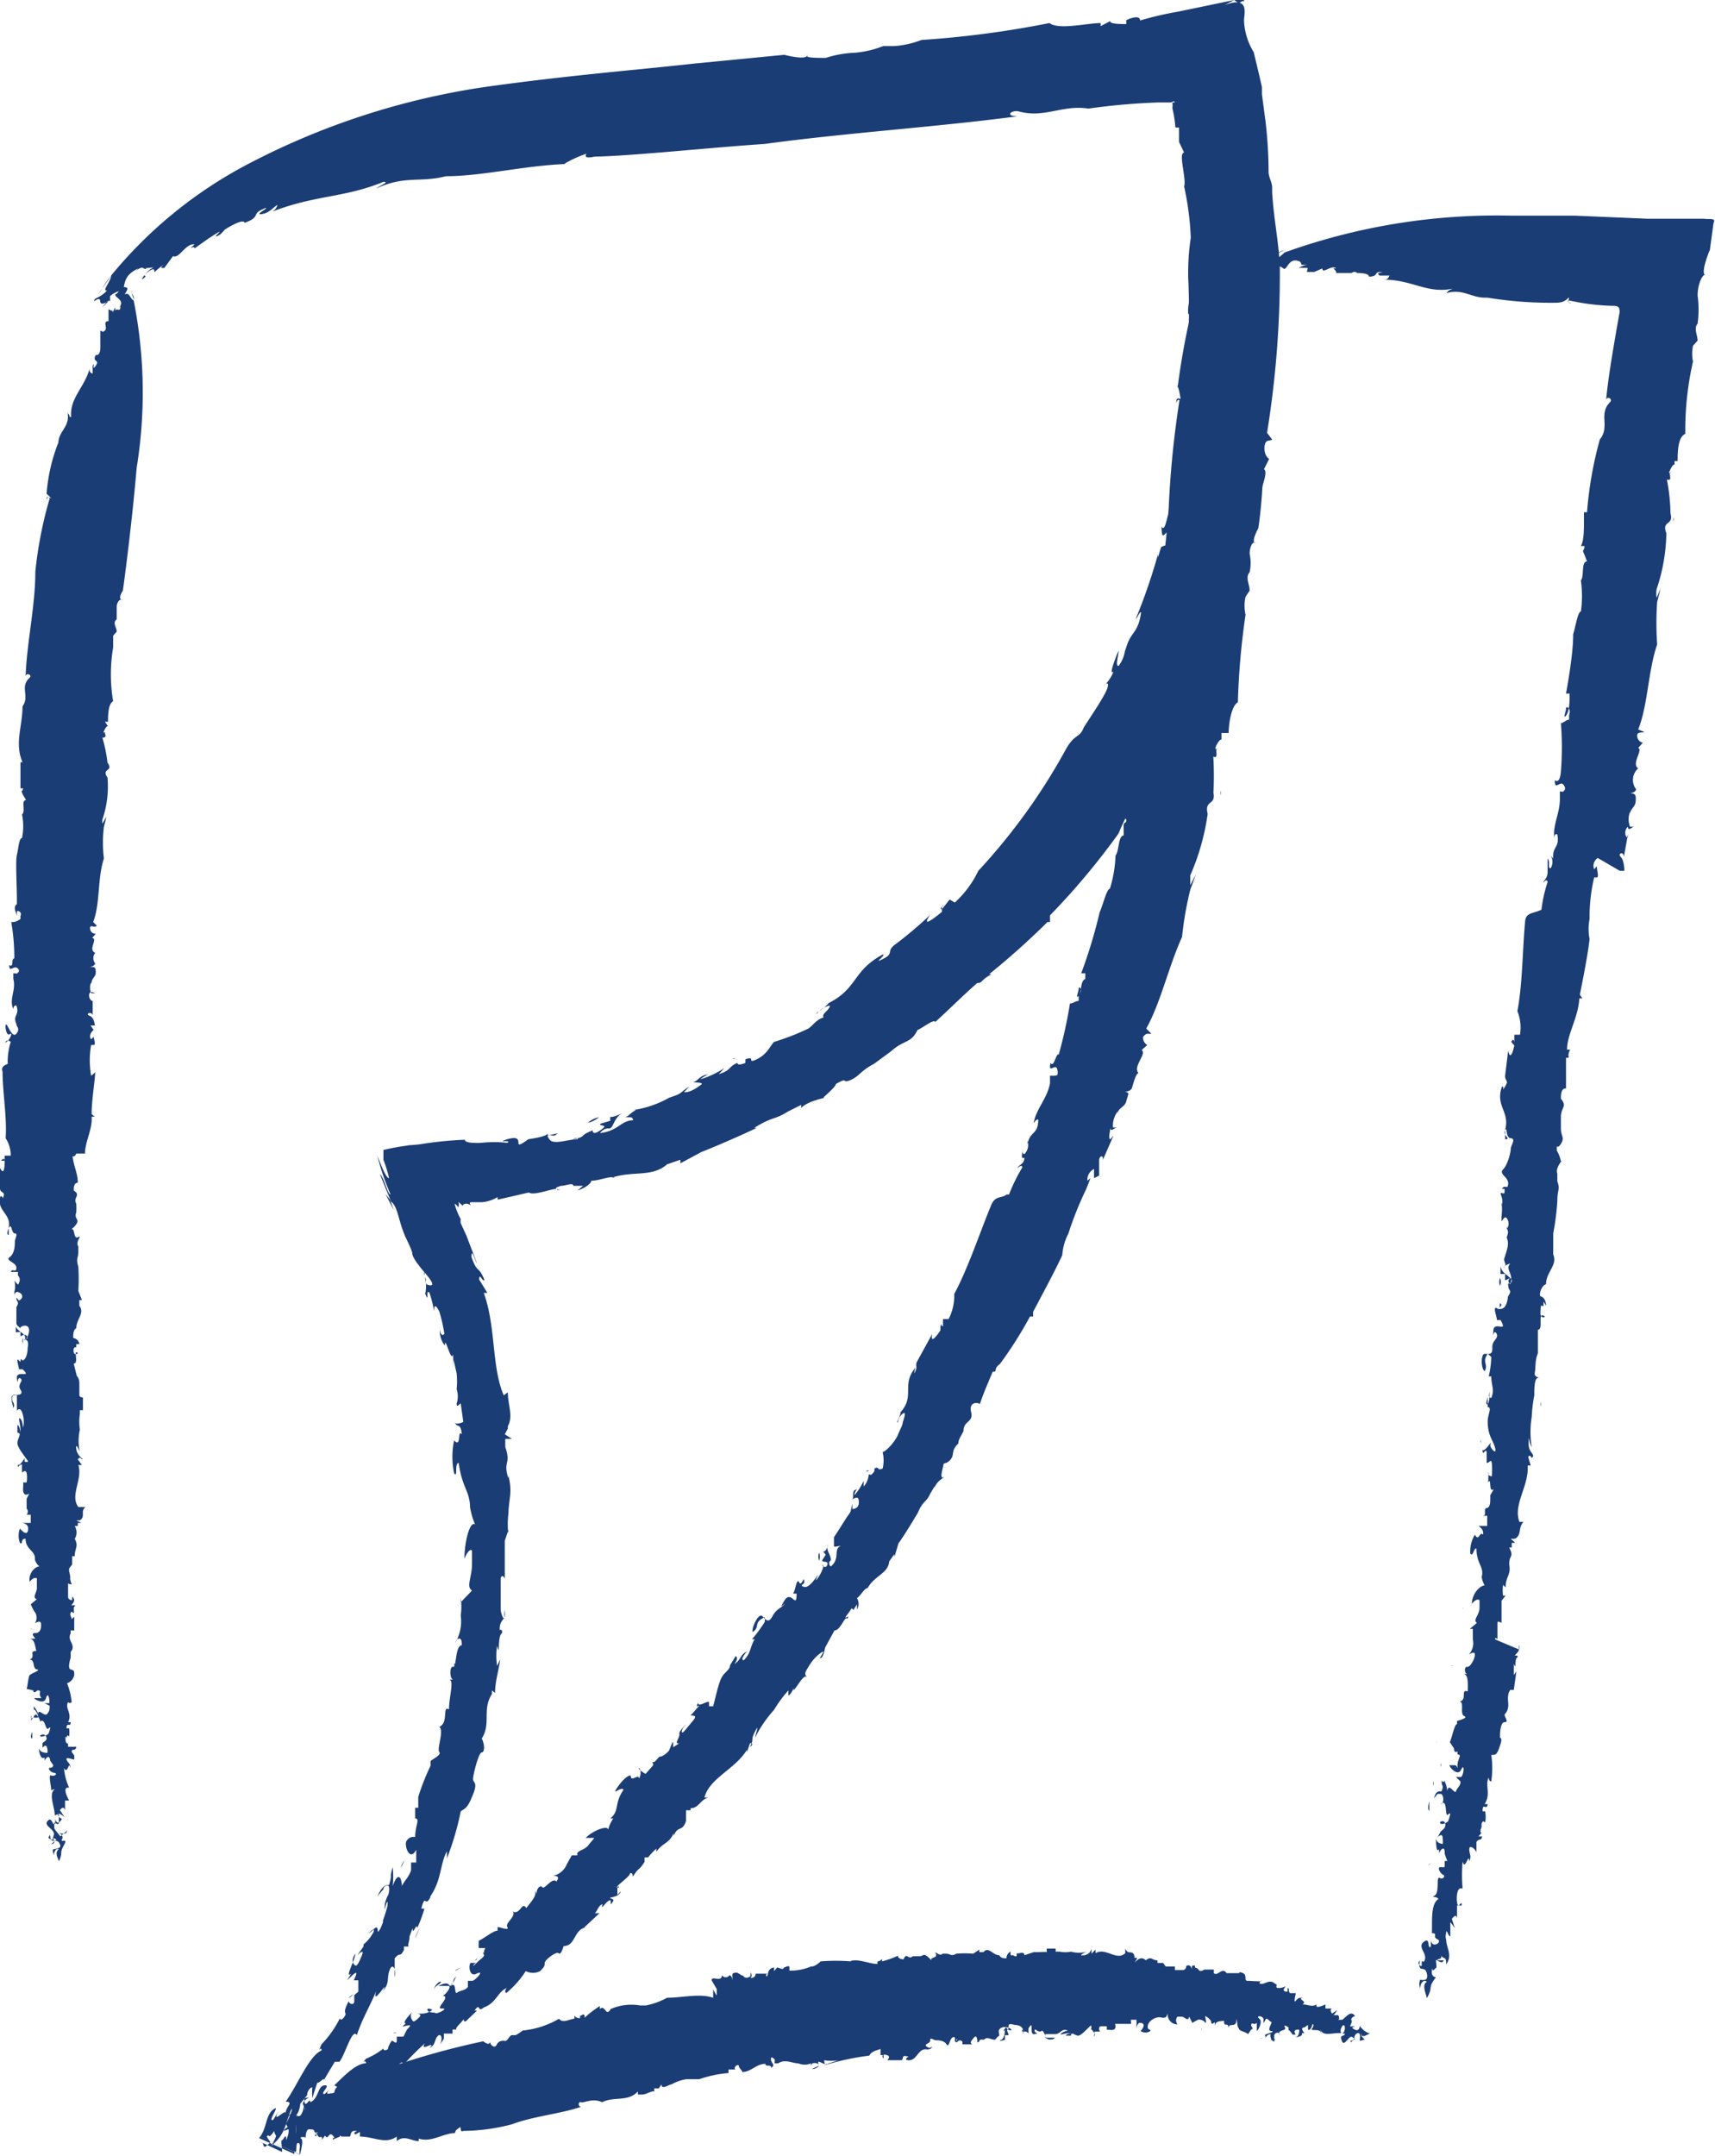 <svg xmlns="http://www.w3.org/2000/svg" viewBox="0 0 33.5 42.09"><defs><style>.cls-1{fill:#1b3d75;}</style></defs><title>Element 16</title><g id="Ebene_2" data-name="Ebene 2"><g id="Layer_1" data-name="Layer 1"><path class="cls-1" d="M9.38,34.21l0,0Z"/><path class="cls-1" d="M10,28.22l0,.07C10,28.24,10,28.22,10,28.22Z"/><path class="cls-1" d="M8.21,37.61h0l-.1.23C8.13,37.75,8.18,37.68,8.21,37.61Z"/><path class="cls-1" d="M15.21,21.84l-.07,0Z"/><path class="cls-1" d="M9,23.61l0-.05Z"/><path class="cls-1" d="M6.81,39l.09-.07S6.85,39,6.81,39Z"/><path class="cls-1" d="M5.53,41.81h0S5.53,41.82,5.53,41.81Z"/><path class="cls-1" d="M6,41l0-.09S6,41,6,41Z"/><path class="cls-1" d="M6,40.9l0,0S6.05,40.9,6,40.9Z"/><path class="cls-1" d="M2.17,5.38A1.44,1.44,0,0,0,2,5.63Z"/><path class="cls-1" d="M23.38,13.46v0S23.39,13.46,23.38,13.46Z"/><path class="cls-1" d="M2.33,5.75l-.06,0Z"/><path class="cls-1" d="M7.52,37.28c0-.11.12-.28.08-.29S7.49,37.22,7.52,37.28Z"/><path class="cls-1" d="M22.69,10.66v0Z"/><path class="cls-1" d="M2.33,5.75l.07,0h0Z"/><path class="cls-1" d="M24.43,1h0V1Z"/><path class="cls-1" d="M24.11,0l.13,0h.06l0,.06c0-.09-.07,0-.11,0Z"/><path class="cls-1" d="M2,5.63l-.1.14A.94.94,0,0,0,2,5.63Z"/><path class="cls-1" d="M16.67,1h0Z"/><path class="cls-1" d="M9,23.77v0S9.05,23.8,9,23.77Z"/><polygon class="cls-1" points="11.7 21.81 11.7 21.8 11.7 21.8 11.7 21.81"/><path class="cls-1" d="M11.48,21.92a.51.51,0,0,0,.22-.11A.5.5,0,0,0,11.48,21.92Z"/><path class="cls-1" d="M12.21,21.68h0Z"/><polygon class="cls-1" points="7.62 23.42 7.63 23.42 7.62 23.42 7.62 23.42"/><path class="cls-1" d="M7.74,22.35h0Z"/><polygon class="cls-1" points="14.39 20.68 14.39 20.69 14.4 20.68 14.39 20.68"/><path class="cls-1" d="M20.83,14.61A11.8,11.8,0,0,1,19.11,17a2,2,0,0,1-.46.62l-.1-.06-.15.19c-.09,0,.12-.14,0-.06l0,.11s-.46.39-.23.06a7.8,7.8,0,0,1-.7.59c-.16.13,0,.16-.22.27s.05-.06,0-.09c-.6.32-.49.66-1.06.95l0,0c-.07.09-.25.19-.24.21s.06-.12.26-.16c0,.09-.18.17-.12.23-.15.05-.19.14-.3.22a4.81,4.81,0,0,1-.67.26c-.08.08-.13.24-.34.34s0-.08-.22,0v.07c-.17.07-.15,0-.16,0-.18.08-.11.14-.36.22l.11-.12a1.72,1.72,0,0,1-.47.22s.08-.07.16-.09c-.16,0-.21.12-.28.14s.2,0,.14.05-.23.17-.34.15l.11-.11c-.23.14-.1.12-.4.22,0,0,0,0,0,0a2,2,0,0,1-.7.24l.05,0c-.11.06-.15.13-.21.14.16,0,.13,0,.16.06-.24,0-.29.21-.65.25,0,0,.07-.1.17-.09s.08-.2.28-.31c-.12.07-.27.11-.25.07l0,.09-.2.06c0,.06.19,0,0,.13s-.13-.06-.15,0c-.28.11-.1.12-.38.17,0,0,.08-.05.1,0-.2,0-.48.12-.56,0s0-.07.1-.07h0c.2-.12-.18.06-.13-.05,0,.06-.25.1-.38.12l0,0c-.38.28,0-.12-.41,0-.25.08.1,0,0,.07a2.44,2.44,0,0,0-.51,0,1,1,0,0,1-.15,0s-.17,0-.17-.06a7.2,7.2,0,0,0-1,.11c.52,0,.45-.11,1.06-.06L9,22.27c-.38,0-.82.09-1.1.09.07,0,.11,0,.09,0a4.31,4.31,0,0,0-.5.09h0l0,.06,0,.13A2.74,2.74,0,0,1,7.6,23c-.06,0-.15-.24-.23-.44a4.86,4.86,0,0,0,.26.76c-.06,0-.12-.32-.21-.4l.22.54h0c.14.1.14.4.3.73s.09.25.13.34a.83.83,0,0,0,.11.17c.07.1.15.17.23.29s0,.11-.06.09,0-.1-.05-.14c.05.16,0,.38,0,.3.1.25,0-.1.09,0a2.37,2.37,0,0,1,.09.36c0-.06,0-.19.1,0a2.92,2.92,0,0,1,.1.44s-.06.08-.09-.08a.48.48,0,0,0,.1.31c0-.23.12.35.16.17a1.92,1.92,0,0,1,0,.24c0-.06,0-.06,0-.13s.05.18.07.26a1.57,1.57,0,0,1,0,.31.45.45,0,0,1,0,.28c0,.1.05,0,.08,0l.05.36s-.15.07-.17,0c.05.13.12,0,.14.24-.09-.11,0,.28-.15.12a1.56,1.56,0,0,0,0,.64c.08.11,0-.2.09-.2.07.52.24.55.22.94v-.1a1.35,1.35,0,0,0,.1.36c-.09-.07-.2.27-.21.67,0,0,.09-.22.15-.16v.27s0,0,0,0c0,.24-.12.44,0,.51L9,31.28,9,31.19a1.29,1.29,0,0,1,0,.35.83.83,0,0,1-.1.52c0-.05.13-.16.12.06-.13,0-.1.44-.17.42s-.07.23,0,.25l-.08,0c.11,0,0,.34,0,.58-.14-.08,0,.27-.19.34.1.07-.05.43,0,.49s-.13.14-.17.18v.09a4.56,4.56,0,0,0-.24.61l0,.21-.06,0s0,.19,0,.11l0,.1c.1,0,0,.14,0,.36,0,0-.05,0-.05,0s-.07,0-.12.08.06.42.19.17c0,0,0,.16,0,.25l-.1,0,0,.15c-.05.15-.13.2-.18.31,0-.12-.06-.33-.18,0a1.63,1.63,0,0,0,0-.37c0,.06,0,.09,0,0-.07.26,0,.1-.07.35-.07,0-.12,0-.23.22l.12-.14s0,0,0,0,0-.07.08-.07,0,.32-.08.35c.22-.2-.08.47,0,.34,0,0-.07.21-.11.21,0-.23-.16.11-.19,0,0,.09.12-.13.11,0a.78.78,0,0,1-.2.25V38l-.12.17s.15-.15.09,0-.1.22-.13.2-.1-.08,0-.23c0,.12-.22.5-.08.39l-.08.13c.08-.07.27-.29.13,0H7l0,.22-.08.07s0,.05,0,.12-.08.07-.11,0c-.11.21-.06.21-.06.25s-.1.16-.11.08a2.08,2.08,0,0,1-.36.51c-.1.23,0,0,0,.12-.24.1-.46.66-.7,1,.17,0,0,.1,0,.22,0-.09-.3.25-.13-.05l-.11.18c-.14.07.16-.32,0-.2s-.12.37-.28.56l.69.31,0-.06c.07.11,0-.23.1-.14a.2.2,0,0,1,0,.11v.1h0l-.87-.4h0l.88.4h0v0c.13-.52-.07-.17-.08-.46s.12-.24.16-.25a.66.66,0,0,0,0-.3c0,.21-.12.35-.16.25.12-.12.1-.47.08-.56-.2.43-.07.31-.27.72,0,.06.11.07,0,.32,0-.17-.05,0-.08,0s0,.13,0,.23l-.41-.19v0c.08,0,0,.2.18,0l-.07-.11c.07-.08,0,.09.15-.11,0,.14.1,0-.06.29.29-.23.28-.48.4-.73,0,0,0,0,0,.07s.07-.15.11-.22,0,.15,0,.13L6,40.9H6c0-.08.06-.15.1-.15a1.7,1.7,0,0,0,0,.21l.1-.31c0,.06.2-.17.1,0l.24-.4h.09c0-.1,0-.11,0,0,.11-.13.25-.67.34-.52.12-.35.2-.45.38-.86-.1.34.27-.29.13,0,.14-.17.07-.25.13-.41s.14,0,.1.14l0-.19h0l0-.18c.12-.14.09,0,.18-.16l0-.07L8,38c-.06,0,0-.08,0-.2h0l.06-.16c0,.17.08-.13.09,0a2.72,2.72,0,0,0,.14-.38l-.06,0c.08-.32.07,0,.18-.23H8.4c.23-.33.19-.63.33-.89,0,.16,0,.15,0,.14A5.48,5.48,0,0,0,9,35.36c.11-.07.14-.08.24-.33s0-.22,0-.3.11-.52.17-.52.06-.16,0-.27h0c.19-.3,0-.56.2-.87V33s0,0,.06.05c0-.22.07-.43.1-.65l-.06.12a1.31,1.31,0,0,1,0-.39c.06.27,0-.21.1-.25V32c0-.19,0-.19-.05-.18,0-.25.14-.16.09-.39,0,.05,0,.11,0,.16s-.07-.08-.07-.18,0-.11,0,0c0-.2,0-.49,0-.58s.07-.07.08,0c0-.42,0-.19,0-.61h0l0-.14.07-.21,0,.08a1.64,1.64,0,0,1,0-.39l0,.06c0-.38.09-.45,0-.82,0,0,0,0,0,.06-.11-.34.06-.27-.06-.61,0,0,0,0,0,0l0-.16H10L9.86,28l.06-.11,0-.05c.11-.19,0-.41,0-.66l-.08.06c-.24-.55-.15-1.34-.39-2h.07l-.16-.26c0-.16.08.08.1,0-.12-.29-.13-.1-.25-.44,0-.19.06.05.11.13l-.21-.55L9,23.88a.25.25,0,0,1,0-.08H9a1.25,1.25,0,0,1-.12-.3.15.15,0,0,1,.07.07.12.12,0,0,0,0-.11l.09.08c0-.05.11-.06.16,0s-.07-.07,0-.07.08,0,.32,0c0,0-.07,0-.11,0h0a.72.72,0,0,0,.31-.1l0,.05.61-.14c.11.08.57-.13.55-.05.21,0-.2,0,.08-.08.08,0,.24-.07.24,0h0l.19,0-.11.09c.16-.05.27-.14.27-.19.16,0,.37-.1.46-.06l-.06,0c.43-.14.78,0,1.08-.26,0,0,0,0,0,0l.26-.09,0,.07.41-.22v0c.28-.11.72-.3,1.08-.47l-.05,0c.37-.23.39-.15.66-.32l0,0,.26-.13,0,.06c.15-.16.57-.21.43-.2.08-.08.24-.21.25-.27.27-.15.09,0,.27-.07s.2-.18.47-.32v0l.34-.25,0,0c.24-.22.39-.15.51-.41.13-.06.32-.22.35-.16.3-.27.52-.5.82-.76.11,0,.06-.06.28-.17l-.05,0A14.7,14.7,0,0,0,20.46,18l.05,0,0-.13a14,14,0,0,0,1.34-1.6,3.76,3.76,0,0,1,.34-.65v0c.23-.43.47-.88.73-1.34,0,0,.05,0,0,.06,0-.14.14-.27.19-.38l-.1.1a.72.72,0,0,1,.24-.38l0-.24,0,0v-.05l.12-.09a1.57,1.57,0,0,0,.09-.47s.12-.22.08,0L24,12l-.07.12c-.06,0,0-.26.06-.38,0,.18.07,0,.13,0s-.08.08-.09,0a1.64,1.64,0,0,1,.13-.52v.09c0-.2.16-.26.2-.45s.08-.3,0-.29c0-.26.09-.08.12-.16a1.15,1.15,0,0,1,.14-.51c-.11-.16.19-.67.07-.74l.1-.2s-.1-.06-.09-.23.11-.11.15-.15l-.1-.13A19.45,19.45,0,0,0,25,5.29c0-.45-.12-1-.15-1.53l0,.05c0-.17,0-.35,0-.52l0,.38c0-.11-.06-.19-.07-.3a8.54,8.54,0,0,0-.06-1l-.07-.53,0-.14-.05-.22-.11-.46A1.28,1.28,0,0,1,24.3.4c0-.13.12-.49-.38-.3L24.11,0,23,.23a6.32,6.32,0,0,0-.73.17c0-.14-.3,0-.27,0l0,.07c-.1,0-.34,0-.31-.06l-.19.1,0-.06c-.26,0-.82.14-1,0A19.16,19.16,0,0,1,18,.78a1.8,1.8,0,0,1-.54.12l-.21,0a1.9,1.9,0,0,1-.56.13,0,0,0,0,1,0,0,2.13,2.13,0,0,0-.56.1c-.21,0-.42,0-.36-.06,0,.12-.45,0-.45,0l-1.75.17c-1.07.12-2.48.23-4.11.46A14.51,14.51,0,0,0,4.85,3.2,8.64,8.64,0,0,0,2.17,5.38c0,.11-.19.31-.08.29-.13.15-.26.14-.25.21.22-.15,0,.16.28,0L2,6s.13-.19.15-.11l0-.11a.47.47,0,0,1,.24-.11c.07-.12,0-.28.31-.43l-.06.06c.19-.16.16,0,.22-.06l-.05,0L3,5.22c-.15.07-.29.3-.19.21s-.08,0,.08-.12.11,0,.13,0a1.39,1.39,0,0,1,.19-.15s-.13.09,0,.07L3.38,5c.12.06.24-.25.42-.23-.16.15,0,0,0,.08.14-.1.29-.21.44-.3s-.1.1,0,.06.12-.11.17-.14.34-.21.37-.12c.35-.13.09-.17.41-.29.06,0-.23.14-.08.12s.21-.12.31-.18a.21.21,0,0,1-.15.15c.88-.35,1.44-.28,2.22-.6.13,0-.07.07-.14.13.56-.26.86-.11,1.36-.24v0c.73,0,1.58-.22,2.41-.24l-.1,0A2.21,2.21,0,0,1,11.46,3s-.1.11.15.06c0,0-.16,0-.13,0,.74,0,2.26-.17,3.46-.25,1.61-.22,3.36-.33,4.94-.54-.24,0-.15-.11,0-.1.52.15.86-.13,1.38-.05A12.89,12.89,0,0,1,22.63,2c.3,0,.18,0,.23,0s.06-.05.09,0L22.9,2s0,0,0,0h0a0,0,0,0,0,0,0,.34.34,0,0,1,0,.11,2.4,2.4,0,0,1,.06.38h.07c0,.18,0,.1,0,.28h0l.1.21c-.12,0,.05.51,0,.66a5.65,5.65,0,0,1,.13,1,4.66,4.66,0,0,0-.05.79,12.76,12.76,0,0,1-.06,2h.08v.18s0,0,0,0c-.1.13,0,.42-.08.56.08-.09,0-.13,0-.23s.11,0,.05.2h0l0,.14c-.06,0-.1.13-.16.14A9.77,9.77,0,0,1,22.86,10c-.05-.08-.09.43-.17.28,0,.37.1,0,.14.15s0,.21-.07.22-.09.06-.07,0l-.07.23s0,0,0-.06a11.39,11.39,0,0,1-.43,1.25c0,.05.08-.16.1-.11-.07.45-.21.34-.31.75l0-.1a.62.62,0,0,1-.13.39c-.07,0,0-.19,0-.3-.06.14-.2.5-.1.41a.72.72,0,0,1-.2.29s.11-.13.09,0-.31.55-.47.8c0,0-.05,0,0,0C21.09,14.41,21,14.32,20.83,14.61Z"/><path class="cls-1" d="M7.69,23.62l-.07-.2s0,0-.09-.11Z"/><path class="cls-1" d="M13.07,21.33l0,0S13.07,21.32,13.07,21.33Z"/><path class="cls-1" d="M14.34,20.66c-.09.05,0,0,.05,0S14.38,20.66,14.34,20.66Z"/><path class="cls-1" d="M8.82,27.11s0,0,0,0S8.81,27.11,8.82,27.11Z"/><path class="cls-1" d="M7.9,36.32l0,0Z"/><path class="cls-1" d="M8.16,35.86a.62.62,0,0,0,0-.1A.22.22,0,0,0,8.16,35.86Z"/><path class="cls-1" d="M8.29,24.9a.56.56,0,0,0,0-.08A.1.1,0,0,0,8.29,24.9Z"/><path class="cls-1" d="M8.21,35.65l0-.12h0Z"/><path class="cls-1" d="M7.83,36.47l.07-.15A.34.34,0,0,0,7.83,36.47Z"/><path class="cls-1" d="M9.13,30.53h0C9.11,30.42,9.12,30.48,9.13,30.53Z"/><polygon class="cls-1" points="8.27 35.07 8.28 35.06 8.27 35.02 8.27 35.07"/><path class="cls-1" d="M7.6,37a.25.25,0,0,0,0-.07l0,.07S7.6,37,7.6,37Z"/><path class="cls-1" d="M8.87,32.48s0,.06.05.06S8.92,32.47,8.87,32.48Z"/><path class="cls-1" d="M10.66,38l0,0S10.67,38,10.66,38Z"/><path class="cls-1" d="M13.36,35.51l0,.05S13.36,35.52,13.36,35.51Z"/><path class="cls-1" d="M9,39.43H9l-.12.1Z"/><path class="cls-1" d="M18.25,29.33l0,0Z"/><path class="cls-1" d="M15.46,33.09a.14.14,0,0,1,0-.06S15.45,33.07,15.46,33.09Z"/><path class="cls-1" d="M7.68,39.69h.07S7.71,39.67,7.68,39.69Z"/><path class="cls-1" d="M6,41.16H6S6,41.16,6,41.16Z"/><path class="cls-1" d="M6.82,40.78l0-.06S6.82,40.76,6.82,40.78Z"/><path class="cls-1" d="M6.88,40.7l0,0Z"/><path class="cls-1" d="M23.85,1.77a.65.65,0,0,0-.08-.17Z"/><path class="cls-1" d="M21.49,22.94v0A0,0,0,0,0,21.49,22.94Z"/><path class="cls-1" d="M23.47,1.75v0Z"/><path class="cls-1" d="M8.48,38.84c0-.07.15-.12.13-.15S8.47,38.78,8.48,38.84Z"/><path class="cls-1" d="M20.53,21l0,0Z"/><path class="cls-1" d="M23.47,1.75V1.8l0,0S23.47,1.76,23.47,1.75Z"/><polygon class="cls-1" points="23.69 15.81 23.69 15.81 23.7 15.83 23.69 15.81"/><path class="cls-1" d="M23.84,15.44v.08A.11.11,0,0,0,23.84,15.44Z"/><path class="cls-1" d="M23.77,1.6l0-.09A.18.18,0,0,0,23.77,1.6Z"/><path class="cls-1" d="M24.37,11.19v0S24.38,11.2,24.37,11.19Z"/><path class="cls-1" d="M15.26,33.31l0,0S15.25,33.35,15.26,33.31Z"/><polygon class="cls-1" points="16.06 30.31 16.06 30.31 16.06 30.31 16.06 30.31"/><path class="cls-1" d="M16,30.47a.23.23,0,0,0,0-.16A.24.24,0,0,0,16,30.47Z"/><path class="cls-1" d="M16.26,30.05h0Z"/><polygon class="cls-1" points="14.39 32.49 14.4 32.49 14.39 32.49 14.39 32.49"/><path class="cls-1" d="M14.75,32l0,0Z"/><polygon class="cls-1" points="16.98 28.71 16.98 28.71 16.98 28.71 16.98 28.71"/><path class="cls-1" d="M19.36,23.53c-.22.53-.45,1.23-.72,1.73a1,1,0,0,1-.11.49l-.11,0,0,.14c-.06,0,0-.11-.05,0l0,.08s-.21.33-.16.07l-.28.51c-.07.11,0,.11-.05.22s0-.06,0-.07c-.28.34,0,.55-.29.87v0c0,.08-.08.19-.06.2s0-.09.1-.17,0,.16,0,.19-.06.14-.09.22-.18.29-.3.34a.65.65,0,0,1,0,.32c-.13.05-.05-.06-.16,0l0,.05c-.07.1-.08.07-.1.06s0,.12-.11.24v-.11a1.18,1.18,0,0,1-.18.28s0-.07.05-.11c-.12,0-.05.15-.09.19s.1-.09.12,0,0,.18-.12.19v-.1c-.05.17,0,.11-.11.26,0,0,0,0,0,0s-.15.24-.25.39v0c0,.07,0,.14,0,.17s.08,0,.13,0c-.15.07,0,.24-.19.4a.07.07,0,0,1,0-.12c0-.12-.1-.18-.06-.31,0,.08-.07.17-.1.13l.06.07-.07.11c0,.05.13,0,.1.09s-.12,0-.09,0,0,.12-.09.25,0-.05,0-.06-.16.27-.27.24,0-.05,0-.09v0c0-.17-.05.1-.1,0s-.07.16-.12.22l.07,0c0,.33-.1-.09-.24.14s.05,0,0,.07-.15.08-.23.23-.13.07-.2,0-.21.22-.19.31c.16-.1,0-.18.24-.29l0,.09a2.74,2.74,0,0,1-.25.34s.05,0,.05,0c-.1.18-.07.27-.21.41-.07,0,0-.1.06-.17-.12.06-.09.1-.22.24-.05,0,.08-.1,0-.15l-.11.18h0c0,.09-.11.13-.17.25s-.11.37-.16.55c-.05,0-.08,0-.08,0s0,0,0-.07-.22.11-.21,0c-.09.15.08,0,0,.08l-.15.17c.05,0,.12,0,.07.07s-.1.12-.18.22-.09,0,0-.09-.13.1-.11.16-.12.21,0,.18l-.12.08s0,0,0-.08-.06.1-.08.14-.14.13-.17.12-.1.12-.14.11,0,0,0,.06l-.15.17s-.14-.08-.13-.11.07.1,0,.2c0-.11-.16.09-.16-.06-.09,0-.23.18-.29.28s.11-.07.15,0c-.19.27-.07.41-.26.56l.06,0a.66.66,0,0,0-.1.22c0-.09-.28,0-.44.16,0,0,.16,0,.17,0l-.1.12s0,0,0,0c-.08.13-.27.12-.23.22l-.19,0h.08s-.1.17-.11.2a.37.37,0,0,1-.26.2c.05,0,.15,0,.07.11-.09-.09-.23.17-.28.11s-.13.08-.1.13l-.05-.07c.07.09-.07.23-.16.35-.09-.14-.11.13-.26.07.06.1-.16.22-.11.3s-.14,0-.19,0v.07c-.08,0-.25.14-.37.2l0,.14H9.48s-.06.11,0,.09l-.05,0c.06.08,0,.08-.12.2s-.05,0,0,0-.06,0-.11,0-.05.29.11.21,0,.11-.08.14l-.09,0v.12c-.07.08-.14.06-.21.11s0-.26-.14-.11a.8.8,0,0,0,.12-.21s-.06,0,0,0c-.11.13,0,.07-.12.19-.05-.07-.1-.06-.23,0l.12,0v0s0,0,.08,0-.08.21-.13.19c.21,0-.15.26,0,.25s-.09.11-.12.09-.14,0-.16-.06.12,0,.09,0a.32.32,0,0,1-.19.07l0,0-.12,0s.13,0,.06.07-.11.1-.13.07-.07-.11,0-.18-.25.24-.13.23l-.07.06c.07,0,.24-.08.09.06v0l-.07.14H7.75s0,0,0,.08-.07,0-.09,0-.08.12-.08.15-.1.06-.09,0a1.37,1.37,0,0,1-.34.2c-.1.12,0,0,0,.09-.2,0-.44.26-.62.43.12.06,0,0,0,.17,0-.06-.24.07-.09-.09l-.1.09c-.11,0,.14-.18,0-.17s-.11.26-.28.33c0-.11-.09.11-.11,0s0-.07.09-.1h0c-.27.18,0,.14-.11.3s-.17,0-.2,0a.25.25,0,0,0-.13.12c.06-.11.21-.09.2,0s-.24.17-.26.24c.28-.09.16-.12.44-.18,0,0,0-.12.1-.19-.06.1,0,0,.06,0s.08-.08.11-.13,0,.16.13.07l0-.11c.07,0,0,.08.13,0,0,.09.07.07-.06.19.24,0,.23-.25.34-.39,0,0,0,0,0,0s.07-.08.1-.12,0,.1,0,.11l.14-.12h0s.06-.08.09-.07a1.15,1.15,0,0,0,0,.16l.1-.18s.17,0,.08.06l.21-.18.07,0q.07-.09,0,0c.09,0,.25-.37.31-.22a5.27,5.27,0,0,1,.41-.41c-.12.19.24-.08.09.09.12-.06.09-.14.15-.22s.12,0,.06.15l.07-.11h0l0-.1c.12,0,.08,0,.17,0l0-.08.09,0c-.05,0,0-.06.06-.12v0l.07-.08c0,.1.08,0,.08,0l.18-.17-.05,0c.12-.17.05.05.18-.06l0,0c.25-.09.27-.31.45-.38-.07.08,0,.11,0,.09a1.89,1.89,0,0,0,.37-.42.31.31,0,0,0,.28,0c.08-.08.09-.1.09-.16s.23-.23.27-.19.08-.07.1-.14h0l0,0c.23,0,.19-.29.41-.36v0l0-.08s0,0,0,.07l.29-.27-.09,0c.06-.06.06-.14.15-.18-.05.17.09-.1.16-.07l0,.08c.07-.09.07-.09,0-.12s.15,0,.2-.14l-.07.07s0-.09,0-.14.07,0,0,0,.22-.2.24-.26.07,0,.06.05c.14-.22.09-.08.23-.29l0,0,0-.09.14,0h-.07a1.25,1.25,0,0,1,.16-.17v.06c.14-.19.24-.15.34-.36,0,0,0,0,0,.05.08-.21.17-.07.24-.29,0,0,0,0,0,0l0-.09,0,0,0-.12h.09V35.3c.16,0,.19-.17.35-.21l-.08,0c.1-.38.6-.55.83-.93l0,.05.06-.18c.1,0,0,.08,0,.07.09-.16,0-.11.1-.3s0,.07,0,.12a2.41,2.41,0,0,1,.37-.54s0,0,0,0a2.47,2.47,0,0,1,.28-.38s0,.05,0,.09.1-.09.1-.15V33c.08-.08.18-.29.25-.27s-.07,0,0-.12.14-.24.28-.34-.06.13,0,.1.07-.14.09-.21l0,0,.18-.33c.12,0,.2-.29.25-.23.08-.11-.11.06,0-.08s.07-.14.12-.09v0l.07-.11v.1a.21.21,0,0,0,0-.22c.08-.06.14-.19.21-.2v0c.13-.24.4-.28.42-.52,0,0,0,0,0,0l.1-.14,0,.06.08-.27,0,0c.11-.15.26-.4.38-.6v0c.1-.24.16-.19.24-.37v0l.09-.15v.05c0-.14.26-.26.17-.22s0-.21,0-.25.06,0,.14-.1,0-.17.15-.31l0,0c0-.08.05-.14.1-.24v0c0-.21.2-.17.15-.37s.12-.2.17-.16c.08-.24.16-.41.25-.63.11,0,0-.05.14-.15h0a7.77,7.77,0,0,0,.59-.93h.06l0-.09c.19-.36.44-.82.57-1.11a1.08,1.08,0,0,1,.12-.42v0a6.55,6.55,0,0,1,.34-.85s0,0,0,0,.07-.17.09-.23l-.06.05a.24.24,0,0,1,.13-.23V23l0,0,0,0,.1-.05s0-.22,0-.3.09-.12.07,0l.21-.48-.06.07c-.05,0,0-.17,0-.23,0,.11.08,0,.13,0s-.07,0-.08,0a.46.46,0,0,1,.09-.31v.05c0-.12.14-.13.17-.25s.07-.17,0-.18.08,0,.11-.08.07-.28.13-.29c-.12-.13.17-.38.06-.45l.11-.1a.16.16,0,0,1-.08-.16c.07-.09.11-.05.16-.06l-.1-.1c.28-.5.44-1.22.7-1.79a6.59,6.59,0,0,1,.16-.92v0l.11-.3-.11.21c0-.07,0-.12,0-.19a4.57,4.57,0,0,0,.34-1.2c-.07-.29.17-.15.11-.43,0,0,0,0,0,.06a6.35,6.35,0,0,0,0-.75c.13.06,0-.19.1-.15l-.06,0c0-.06.09-.2.12-.18l0-.13H24c0-.17.05-.53.18-.6A14.43,14.43,0,0,1,24.33,12a.79.79,0,0,1,0-.35l.08-.12c0-.12-.09-.26,0-.36h0a.87.87,0,0,0,0-.36c0-.13.06-.26.12-.21-.11,0,.05-.29.05-.29a9,9,0,0,0,.09-1.1c0-.68.09-1.6.05-2.58a23.7,23.7,0,0,0-.26-2.88,8.29,8.29,0,0,0-.57-2c-.06-.05-.12-.19-.18-.13,0-.11.06-.18,0-.2,0,.17-.15,0-.2.15l0-.1s.06.13,0,.11l.11,0c0,.08,0,.13-.06.16s.2.1.16.3V2c0,.15-.06.1-.07.13v0l0,.13c0-.1-.08-.24-.06-.16s0-.05.05.08-.05.07-.08.07l0,.15c-.05,0,0-.1-.05,0l.07.19c-.11.05.09.19,0,.29,0-.13,0,0-.08,0l.05.33s-.05-.08,0,0,.05.1.05.13,0,.25-.05.25c0,.23.11.08.09.29,0,0,0-.16-.07-.06l.05.21s-.09,0-.09-.12c0,.59-.26.93-.16,1.45-.05.08,0,0-.08-.1.1.38-.11.55-.08.87h.05A14.46,14.46,0,0,0,23,7.59l0-.07a1.31,1.31,0,0,1,.06.27s-.1-.06-.08.09c0,0,0-.09.06-.07a18.75,18.75,0,0,0-.21,2.09c-.07,1-.23,2-.34,3,0-.15.13-.07.08,0-.25.27-.05.52-.24.8a8.8,8.8,0,0,0-.21,1.57H22.1c-.05.07,0,.1,0,.18h0c-.07.18-.07.42-.12.53L22,16c0,.11-.06,0-.05.17h0l0,.14c-.11,0-.09.32-.16.39a2.45,2.45,0,0,1-.11.65c-.06,0-.13.3-.2.46A9.84,9.84,0,0,1,21.12,19l.08,0,0,.11h0c-.11.05-.06.25-.13.33s0-.08,0-.14.1,0,0,.14h0v.1c-.06,0-.11.05-.17.05a8.79,8.79,0,0,1-.22,1c-.05-.05-.09.27-.16.16-.05.23.1,0,.13.12s0,.13-.06.13-.09,0-.08,0l0,.15s0,0,0,0c-.06.31-.27.49-.32.78,0,0,.06-.1.09-.07,0,.3-.16.21-.21.48l0-.07a.25.25,0,0,1-.06.26c-.07,0,0-.13,0-.21,0,.09-.11.33,0,.28,0,.12-.09.13-.13.19s.08-.09.09,0a3.27,3.27,0,0,0-.26.53s-.05,0-.05,0C19.57,23.4,19.44,23.33,19.36,23.53Z"/><path class="cls-1" d="M14.34,32.55l.05-.06s0,0,0-.06Z"/><path class="cls-1" d="M16.53,29.53v0S16.53,29.52,16.53,29.53Z"/><path class="cls-1" d="M16.93,28.71c0,.06,0,0,.05,0A.08.08,0,0,0,16.93,28.71Z"/><path class="cls-1" d="M13.12,34.29s0,0,0,0S13.12,34.28,13.12,34.29Z"/><path class="cls-1" d="M9,38.41H9Z"/><path class="cls-1" d="M9.28,38.28s0,0,.05-.05A.08.08,0,0,0,9.28,38.28Z"/><path class="cls-1" d="M14,33.2a.09.09,0,0,0,0-.06A.09.09,0,0,0,14,33.2Z"/><path class="cls-1" d="M9.37,38.17l.07-.05h0Z"/><path class="cls-1" d="M8.89,38.48,9,38.41S8.9,38.45,8.89,38.48Z"/><path class="cls-1" d="M11.74,35.94h0C11.77,35.87,11.75,35.91,11.74,35.94Z"/><polygon class="cls-1" points="9.56 37.85 9.57 37.85 9.58 37.82 9.56 37.85"/><path class="cls-1" d="M8.61,38.69a.05.05,0,0,0,0,0l0,0Z"/><path class="cls-1" d="M10.81,36.74s0,0,0,.06S10.84,36.76,10.81,36.74Z"/><path class="cls-1" d="M29,33.53h0Z"/><path class="cls-1" d="M29.64,30.29v0S29.65,30.29,29.64,30.29Z"/><path class="cls-1" d="M28.67,35.48h0l0,.14Z"/><path class="cls-1" d="M30.8,23.34v0S30.8,23.35,30.8,23.34Z"/><path class="cls-1" d="M30.1,27.45s0,0,0-.06S30.08,27.44,30.1,27.45Z"/><path class="cls-1" d="M27.9,36.42l.05-.05S27.91,36.39,27.9,36.42Z"/><path class="cls-1" d="M27.8,38.44h0Z"/><path class="cls-1" d="M28.08,37.69v-.06S28.06,37.68,28.08,37.69Z"/><path class="cls-1" d="M28.06,37.6v0S28.07,37.6,28.06,37.6Z"/><path class="cls-1" d="M25.09,4.88a.48.48,0,0,0-.16.08Z"/><path class="cls-1" d="M31.67,17l0,0Z"/><path class="cls-1" d="M25.06,5.26h0Z"/><path class="cls-1" d="M27.92,35.35c0-.06,0-.17,0-.18S27.87,35.32,27.92,35.35Z"/><path class="cls-1" d="M30.27,15.46v0Z"/><path class="cls-1" d="M25.06,5.26h.05l0,0Z"/><polygon class="cls-1" points="32.57 10.44 32.57 10.45 32.58 10.46 32.57 10.44"/><path class="cls-1" d="M32.69,10.1v.08A.11.11,0,0,0,32.69,10.1Z"/><path class="cls-1" d="M24.93,5l-.08,0A.2.2,0,0,0,24.93,5Z"/><path class="cls-1" d="M33.13,6.33v0S33.14,6.34,33.13,6.33Z"/><path class="cls-1" d="M30,27.71l0,0S30,27.75,30,27.71Z"/><polygon class="cls-1" points="29.27 24.95 29.27 24.95 29.27 24.95 29.27 24.95"/><path class="cls-1" d="M29.3,25.1a.17.17,0,0,0,0-.15A.21.21,0,0,0,29.3,25.1Z"/><path class="cls-1" d="M29.33,24.66h0Z"/><polygon class="cls-1" points="28.87 27.44 28.88 27.44 28.87 27.44 28.87 27.44"/><path class="cls-1" d="M28.94,26.88s0,0,0,0Z"/><polygon class="cls-1" points="29.4 23.26 29.4 23.26 29.4 23.26 29.4 23.26"/><path class="cls-1" d="M29.79,18c-.05.53-.05,1.22-.15,1.74a.85.85,0,0,1,.05.46h-.11v.14c0,.05,0-.11-.06,0l.06.07s-.07.35-.12.1L29.4,21c0,.12.08.08,0,.21s0,0-.06,0c-.14.38.16.49.06.85v0a1.53,1.53,0,0,1,0,.18c.13,0-.05-.07,0-.17s0,.14.11.15,0,.14,0,.21-.06.31-.15.4.11.15.1.28-.07,0-.12.1l.05,0c0,.11,0,.09-.06.08s.06.11,0,.25l0-.09a1.24,1.24,0,0,1,0,.3s0-.07,0-.11,0,.14,0,.19.05-.11.1-.05.05.16,0,.21l0-.09c0,.16.06.09,0,.26h0c.06.12,0,.26-.05.42l0,0c0,.07.06.11,0,.15s.06-.06.12-.06c-.11.11.08.2,0,.4a.07.07,0,0,1,0-.12c-.08-.08-.16-.1-.19-.23,0,.08,0,.17,0,.15l.09,0,0,.12c.05,0,.11-.08.13,0s-.1.06-.07.08c0,.17.09.08,0,.24,0,0,0-.05,0-.06s0,.28-.13.3-.05,0,0-.07h0c-.06-.13,0,.11-.09.06s0,.16,0,.23h.07c.16.27-.13,0-.14.21s0-.05.06.05-.09.13-.08.28-.08.12-.15.12-.08.27,0,.34c.08-.15-.06-.17.06-.34l.07.06a1.85,1.85,0,0,1-.05.38s0,0,.05,0c0,.19.07.25,0,.42-.07,0-.05-.09,0-.16-.07.1,0,.12-.07.29-.06,0,0-.12,0-.15v.2h0c.09,0,0,.15,0,.27,0,.28.09.35.14.51s-.06.05-.08,0,0-.06,0-.08-.13.19-.16.13c0,.16.06-.05.08.05l0,.21c.06,0,.08-.09.1,0a1.38,1.38,0,0,1,0,.26s-.08,0-.07-.07,0,.15,0,.19c.07-.12,0,.22.11.13l-.07.12s0,0,0-.07,0,.1,0,.15,0,.16-.07.17,0,.14-.06.15.05,0,.07,0l0,.2c-.05,0-.16,0-.17,0s.11.05.09.17c-.07-.08-.08.15-.16,0a.62.62,0,0,0-.09.37c.06.07.06-.11.12-.1,0,.31.16.35.1.57l0-.06a.44.44,0,0,0,.06.21c-.07,0-.24.13-.25.36,0,0,.09-.12.15-.07v.15s0,0,0,0c0,.14-.14.24-.05.29l-.14.12.06,0s0,.18,0,.21a.32.32,0,0,1-.08.29s.12-.08.12,0-.09.25-.15.24-.06.13,0,.14l-.08,0c.11,0,.09.2.09.34-.15-.05,0,.16-.16.2.1,0,0,.24.09.28s-.1.08-.14.1l0,.06c-.05,0-.09.24-.14.35l.08.12,0,0s0,.11.07.06v.06c.1,0,0,.09,0,.21s0,0-.05,0-.06,0-.1,0,.15.24.22.09.06.09,0,.14l-.1,0,.09.09c0,.09-.07.12-.09.19s-.15-.19-.17,0a.48.48,0,0,0-.06-.21s0,.06-.05,0c0,.15.05.06,0,.21-.08,0-.11,0-.15.14l.07-.09,0,0s0,0,.06,0,.08.19,0,.2c.15-.13.07.28.15.2s0,.12,0,.13-.1.08-.15.05.07-.09.09,0-.06.12-.09.16v0l-.06.11s.09-.1.1,0,0,.14,0,.13-.13,0-.13-.13c0,.08,0,.32.06.23v.09c0-.05.12-.2.11,0h0l.05.14-.05,0s0,0,0,.07,0,.05-.08.05,0,.13.05.15,0,.1-.07.06,0,.28-.09.34,0,0,.07.07c-.16.1-.12.44-.13.67.13,0,0,.07.11.12s-.12.2-.13,0V38c-.08.07,0-.2-.14-.09s.11.24,0,.39c-.08-.06,0,.13-.07.07s0-.08,0-.12l0,0c-.06.3.09.1.13.27s-.08.13-.13.13a.25.25,0,0,0,0,.17c0-.11.08-.19.13-.13-.11.06,0,.26,0,.32.14-.24,0-.18.18-.41,0,0-.12,0-.07-.18,0,.1.05,0,.07,0s0-.11,0-.15.11.1.15,0l-.12,0c0-.05.09,0,.07-.09.06.08.1,0,.1.17.13-.19,0-.32,0-.48l0,0a.22.22,0,0,1,0-.14c0-.1.05.09.08.07l0-.17h0c0-.05,0-.09,0-.1s.07.08.09.12l-.06-.19s.09-.13.1,0l0-.26h.09c0-.06,0-.07-.05,0s-.09-.4.07-.33a3,3,0,0,1,0-.53c.05.2.12-.2.13,0,.05-.11,0-.14,0-.24s.13,0,.14.07l0-.11h0l0-.1c.06-.09.09,0,.11-.11l-.07,0,.06-.07s-.05,0,0-.11h0v-.09c0,.09,0-.08.07,0a.56.56,0,0,0,0-.22l-.05,0c0-.19.08,0,.1-.14h-.06c.13-.2,0-.37.08-.52,0,.09.07.08.05.07a1.74,1.74,0,0,0,0-.51c.09,0,.11,0,.17-.18s0-.13,0-.17,0-.29.09-.29,0-.09,0-.15h0c.15-.16,0-.31.11-.48v0s0,0,.07,0l.05-.36-.05.07c0-.08,0-.14,0-.22.06.16,0-.12.08-.13l0,.08c0-.11,0-.11-.05-.11s.12-.07.07-.21v.09S29.19,32,29.2,32s0-.05.05,0c0-.11,0-.27,0-.32s.07,0,.08,0c0-.24,0-.11,0-.34h0l0-.09.08-.1-.05,0a.82.82,0,0,1,0-.21l.05.05c0-.22.11-.24.07-.45,0,0,0,0,0,0,0-.2.1-.13,0-.33h.05l0-.09h.07l-.09-.08.08,0,0,0c.14-.07.06-.22.17-.33h-.08c-.13-.34.19-.7.16-1.1l.06,0-.05-.17c.06-.07.05.06.09,0s-.09-.08-.08-.28,0,0,.06.09a1.83,1.83,0,0,1,0-.59h0a3,3,0,0,1,.05-.42s0,0,0,.07,0-.11,0-.15l0,.06c0-.1,0-.31.07-.32s-.08,0-.06-.1,0-.24.06-.38c0,0,0,.13,0,.1s0-.14,0-.21l0,0v-.35c.11,0,0-.31.1-.28s-.06.09-.05-.06,0-.14.06-.12v-.09l.05.08c0-.1-.05-.17-.1-.18s0-.21.1-.24v0c0-.24.23-.37.14-.58,0,0,0,0,0,0l0-.15,0,0,0-.26h0a5.13,5.13,0,0,0,.08-.63v0c0-.24.06-.22,0-.39l0,0v-.15l0,0c-.05-.12.14-.3.07-.24a.71.71,0,0,0-.08-.21c0-.16,0,0,.08-.13s0-.14,0-.3h0c0-.08,0-.13,0-.23v0c0-.18.13-.2,0-.35,0-.07,0-.21.1-.2,0-.21,0-.38,0-.6.11,0,0,0,.08-.16h-.06c0-.3.22-.62.24-1h.06l-.05-.07c.07-.35.16-.81.19-1.09a1,1,0,0,1,0-.39h0a3.3,3.3,0,0,1,.09-.81s0,0,.05,0,0-.16,0-.22l-.05.06a.18.18,0,0,1,.07-.22L31.64,17l0,0,0,0,.09,0s0-.2-.07-.27.06-.12.06,0l.08-.45,0,.07c-.06,0-.08-.15,0-.21,0,.1.08,0,.12,0s-.05,0-.08,0a.4.4,0,0,1,0-.29v.05c0-.11.1-.14.11-.25s0-.16-.08-.16.07,0,.09-.08A.3.3,0,0,1,32,15c-.14-.09.1-.36,0-.4l.09-.1a.14.14,0,0,1-.11-.14c0-.08.1-.05.14-.07L32,14.24c.19-.47.19-1.13.37-1.66a6.14,6.14,0,0,1,0-.83v0l.07-.27-.08.19a.49.49,0,0,1,0-.17,3.59,3.59,0,0,0,.19-1.09c-.1-.26.15-.14.08-.39l0,0a3.7,3.7,0,0,0-.07-.66c.14.05,0-.17.09-.13l-.05,0s.07-.18.11-.16L32.71,9h.06c0-.15,0-.47.15-.53a6,6,0,0,1,.15-1.41.77.77,0,0,1,0-.31l.09-.1c0-.11-.08-.24,0-.33h0a2,2,0,0,0,0-.55c0-.22.1-.44.16-.4-.12,0,.07-.48.08-.49l.07-.52c.06-.12-.09-.07-.18-.09l-.32,0-.79,0-1.42-.06H29.51a12.25,12.25,0,0,0-4.42.72c-.05.06-.18.12-.12.18-.11,0-.17-.06-.18,0,.15,0,0,.15.12.2l-.09,0s.12-.06.11,0V5.19a.23.23,0,0,1,.15.06c.07,0,.09-.2.27-.16h-.05c.14,0,.1.06.13.08h0l.12,0c-.09,0-.23.08-.15.06s-.05,0,.07,0,.06,0,.06.08l.14,0s-.09,0,0,0l.16-.07c0,.12.18-.08.27,0-.12,0,0,0,0,.09l.3,0s-.08.05,0,0,.09,0,.12,0,.22,0,.22.07c.21,0,.08-.12.27-.08,0,0-.15,0-.06.06l.19,0a.1.1,0,0,1-.1.08c.53,0,.83.27,1.31.18.07,0-.05,0-.09.08.34-.09.49.11.79.09v0a7.73,7.73,0,0,0,1.38.1l-.05,0c.06,0,.16,0,.24-.08s-.05.11.08.09c0,0-.08,0-.07-.06a4.31,4.31,0,0,0,.85.11c.07,0,.14,0,.15.06a.17.17,0,0,1,0,.1v0l-.06.34c-.08.47-.16.93-.2,1.37,0-.13.13-.06.09,0-.25.24,0,.48-.21.74A7.46,7.46,0,0,0,31,10h-.06c0,.07,0,.09,0,.17h0c0,.17,0,.39-.06.49h.07c0,.11-.06.05,0,.17h0l.05.13c-.12,0-.05.3-.12.37a2.18,2.18,0,0,1,0,.61c-.06,0-.1.28-.15.44,0,.32-.07.77-.14,1.16h.07v.1s0,0,0,0,0,.25-.07.33,0-.08,0-.14.11,0,.06.13h0l0,.09c-.06,0-.1.06-.16.07a6,6,0,0,1,0,.94c0-.05,0,.26-.12.17,0,.22.1,0,.17.09s0,.12,0,.13-.07,0-.07,0v.14s0,0,0,0c0,.3-.14.5-.11.77,0,0,0-.1.06-.07.05.27-.1.22-.08.47l-.05-.06a.24.24,0,0,1,0,.25c-.07,0,0-.12-.06-.19,0,.09,0,.32,0,.26,0,.11-.05.14-.08.2s.06-.1.08,0a2.69,2.69,0,0,0-.12.54h0C29.94,17.84,29.8,17.81,29.79,18Z"/><path class="cls-1" d="M28.85,27.51l0-.07s0,0,0,0Z"/><path class="cls-1" d="M29.35,24.12s0,0,0,0S29.34,24.12,29.35,24.12Z"/><path class="cls-1" d="M29.35,23.28c0,.06,0,0,0,0A.06.06,0,0,0,29.35,23.28Z"/><path class="cls-1" d="M28.77,29.46s0,0,0,0Z"/><path class="cls-1" d="M28,34.77l0,0Z"/><path class="cls-1" d="M28.15,34.49v-.07A.08.08,0,0,0,28.15,34.49Z"/><path class="cls-1" d="M28.92,28.17a.14.14,0,0,0,0-.06A.11.11,0,0,0,28.92,28.17Z"/><path class="cls-1" d="M28.14,34.36l0-.07h0Z"/><path class="cls-1" d="M28,34.86a.37.37,0,0,0,0-.09A.15.15,0,0,0,28,34.86Z"/><path class="cls-1" d="M28.59,31.42h0C28.57,31.35,28.57,31.39,28.59,31.42Z"/><polygon class="cls-1" points="28.07 34.02 28.07 34.01 28.06 33.99 28.07 34.02"/><path class="cls-1" d="M27.92,35.17s0,0,0,0v0Z"/><path class="cls-1" d="M28.34,32.52l.05,0S28.38,32.51,28.34,32.52Z"/><path class="cls-1" d="M24,38.88v0A0,0,0,0,0,24,38.88Z"/><path class="cls-1" d="M22.29,38.58h0Z"/><path class="cls-1" d="M25,39.06h0l.07,0Z"/><path class="cls-1" d="M18.61,38.39h0Z"/><path class="cls-1" d="M20.79,38.48s0,0,0,0S20.79,38.5,20.79,38.48Z"/><path class="cls-1" d="M25.47,39.75l0,0A.05.05,0,0,0,25.47,39.75Z"/><path class="cls-1" d="M26.5,39.72h0Z"/><path class="cls-1" d="M26.13,39.49h0S26.13,39.51,26.13,39.49Z"/><path class="cls-1" d="M26.08,39.51h0Z"/><path class="cls-1" d="M5.64,41.42s0,0,0,.08Z"/><path class="cls-1" d="M15.28,38.67v0Z"/><path class="cls-1" d="M5.75,41.78h0Z"/><path class="cls-1" d="M24.91,39.81s-.08,0-.09,0S24.89,39.86,24.91,39.81Z"/><path class="cls-1" d="M14.82,40.35h0Z"/><path class="cls-1" d="M5.75,41.78h0v0A0,0,0,0,1,5.75,41.78Z"/><polygon class="cls-1" points="11.85 39.25 11.85 39.25 11.85 39.24 11.85 39.25"/><path class="cls-1" d="M11.65,39.22l0,0S11.66,39.21,11.65,39.22Z"/><path class="cls-1" d="M5.59,41.5l0,0Z"/><path class="cls-1" d="M9.73,39.77h0S9.73,39.76,9.73,39.77Z"/><path class="cls-1" d="M20.93,38.51h0S21,38.5,20.93,38.51Z"/><polygon class="cls-1" points="19.6 39.65 19.59 39.65 19.59 39.65 19.6 39.65"/><path class="cls-1" d="M19.67,39.59a.09.09,0,0,0-.07.06S19.64,39.64,19.67,39.59Z"/><path class="cls-1" d="M19.44,39.63h0Z"/><polygon class="cls-1" points="20.87 39.7 20.87 39.69 20.87 39.7 20.87 39.7"/><path class="cls-1" d="M20.59,39.7l0,0S20.58,39.7,20.59,39.7Z"/><polygon class="cls-1" points="18.74 39.77 18.74 39.77 18.74 39.77 18.74 39.77"/><path class="cls-1" d="M16.13,40.31a5.15,5.15,0,0,1,.85-.18c.05-.09.14-.1.22-.13l0,.12.06,0s-.05,0,0,.07l0-.08s.18,0,.07.11l.27,0c.06,0,0-.1.1-.08s0,0,0,.07c.21.07.22-.24.41-.2l0,0s.09,0,.09-.05,0,.06-.09,0,.07-.06.06-.13.07,0,.11,0,.16,0,.21.08.06-.13.13-.14,0,.08.06.1v-.06c.05,0,0,0,0,.05s.05-.08.12,0l0,.05c.05,0,.07,0,.15,0s0,0-.06,0,.07,0,.1,0-.07,0,0-.09.08-.08.1,0l0,.05c.07,0,0-.07.13-.05a0,0,0,0,0,0,0c.06-.07.13,0,.22,0l0,0s.05-.07.07-.07,0-.05,0-.1.09-.11.2-.06,0,.07-.05,0,0,.18-.1.23.08,0,.07,0v-.09h.07c0-.06-.06-.09,0-.13s0,.09,0,0,0-.1.12-.07,0,0,0,0,.14,0,.16.09,0,.06,0,0v0c-.06.08.06,0,0,.08,0-.06.08-.05.11,0V39.6c.12-.2,0,.14.12.11s0,0,0-.07.07.07.15,0a.3.3,0,0,1,.07.14s.14,0,.17,0-.08.08-.18,0l0-.07c.06,0,.15,0,.19,0a.06.06,0,0,1,0,0c.1,0,.12-.1.21-.08s0,0-.08.06.06,0,.15,0-.06,0-.07.05l.1,0h0c0-.09.08,0,.14,0s.17-.13.25-.2a.07.07,0,0,1,0,.07s0,0,0,0,.1.09.07.13,0,0,0-.08h.11s-.05-.06,0-.1a.56.56,0,0,1,.13,0s0,.08,0,.07.07,0,.09,0,.11,0,.07-.12l.06,0s0,0,0,0,.06,0,.08,0,.08,0,.09,0,.07,0,.08,0,0-.05,0-.08h.11s0,.16,0,.18,0-.13.08-.12.08.07,0,.16a.17.17,0,0,0,.19,0c0-.06-.06,0-.05-.1s.17-.2.28-.16l0,0c.08,0,.07,0,.11-.08a.19.19,0,0,0,.19.21s-.06-.08,0-.15h.08l0,0c.07,0,.12.11.15,0l.06.12,0,0s.09-.05.11-.06.1,0,.14.05,0-.11,0-.12.12.06.12.12.06,0,.07,0v.09c0-.12.1-.11.18-.12,0,.15.07,0,.09.14,0-.11.13,0,.15-.13s0,.1.05.14l0,0c0,.05.12.06.18.11l.06-.09,0,0s.06,0,0-.07h0c0-.1.05,0,.11-.06a0,0,0,0,1,0,.06s0,.05,0,.09.13-.17.05-.23.05-.07.08,0v.09l.05-.09c.05,0,.06.05.1.06s-.1.17,0,.18-.08.05-.11.07,0,0,0,.05,0-.05.1-.06a.13.13,0,0,0,.07.15l0-.07v0s0,0,0-.05.1-.1.11,0c-.07-.13.14-.08.1-.16s.07,0,.07,0,0,.1,0,.15,0-.06,0-.09.06.05.08.08h0l.06,0s-.05-.07,0-.09.07,0,.07,0,0,.13-.07.14.16,0,.12-.08h.05s-.1-.11,0-.11h0l.07-.05,0,0s0,0,0,0,0,0,0,.07.07,0,.08-.06.05,0,0,.06.14,0,.17.07,0,0,0-.07c0,.16.22.09.34.09s0,0,.07-.12.09.11,0,.13h.06c0,.07-.11,0-.06.14s.14-.13.21-.07.07,0,0,.07,0,0-.06,0v0c.14,0,.06-.09.14-.14s.07.08.06.12.06,0,.09,0-.09-.07-.06-.12c0,.11.14,0,.17,0s-.09,0-.2-.15c0,0,0,.12-.1.07s0-.05,0-.06-.05,0-.08,0,.07-.11,0-.14l0,.11s0-.08,0-.06,0-.1.09-.11c-.08-.12-.16,0-.25.07l0,0s-.06,0-.08,0,.05,0,0-.09h-.09s0,0,0,0a.61.61,0,0,0,.07-.1l-.1.07s-.06-.08,0-.1h-.13v-.08s0,0,0,0-.22.11-.17,0c-.11.06-.15,0-.28,0,.11-.06-.1-.1,0-.13-.06,0-.08,0-.13.06s0-.12,0-.15l-.06,0h0l-.05,0c-.05-.05,0-.09-.05-.1l0,.07,0,0s0,0-.06,0v0h0c.05,0-.05,0,0-.07s0,0-.11,0v0c-.1,0,0-.07-.07-.08v0c-.1-.1-.19,0-.27,0s0-.08,0-.06-.19,0-.27,0,0-.11-.09-.15-.06,0-.09,0-.15,0-.15,0,0,0-.08,0v0c-.09-.13-.17.07-.25,0v0l0,0s0,0,0-.07l-.19,0,0,0s-.07.06-.11,0-.07,0-.07-.08l0,0c-.06,0-.06,0-.06.06s0-.11-.11-.05h0a.07.07,0,0,1-.06.08s0,0,0,0-.14,0-.16,0a0,0,0,0,1,0-.07c-.13,0-.06,0-.18,0v0l0,0-.05-.07v0s-.06,0-.11,0l0-.05c-.11,0-.12-.09-.23,0s0,0,0,0-.07-.09-.17,0,0,0,0-.05l-.05,0v-.06l0,.09,0-.07v0c-.05-.13-.12,0-.18-.14v.09c-.17.16-.38-.12-.58,0v-.07l-.08.08c0-.05,0-.05,0-.09s0,.1-.14.12,0-.05.05-.07a.58.58,0,0,1-.31,0v0a.54.54,0,0,1-.22,0s0,0,0,0-.06,0-.08,0l0-.06c-.06,0-.16,0-.17,0s0,.08,0,.07-.13,0-.21,0,.07,0,.05,0-.07,0-.1,0v0l-.18.06c0-.1-.16,0-.15-.05s0,0,0,.05-.07,0-.07,0h-.05l0-.07a.14.14,0,0,0-.08.13c-.05,0-.11,0-.14-.06h0c-.13,0-.21-.18-.31-.06s0,0,0,0h-.08v-.05l-.12.08v0a1.94,1.94,0,0,0-.33,0v0c-.11.06-.11,0-.2,0h-.07v0c-.05.07-.17-.08-.13,0s-.09.07-.09.11,0,0-.08-.06-.07,0-.16,0v0s-.06,0-.12,0l0,0c-.09.08-.12-.09-.18.06,0,0-.11,0-.11-.07a1.92,1.92,0,0,1-.31.11c0-.1,0,0-.09,0v.05c-.16,0-.35-.1-.52-.06v-.05l0,.06a3.78,3.78,0,0,0-.59,0s-.11.11-.19.1h0a1,1,0,0,1-.42.08s0,0,0-.06-.08,0-.11,0l0,0c0,.06-.1,0-.13,0l-.06.07v0l0-.07s-.1,0-.12.12-.07,0,0,0h-.24l0,0a.08.08,0,0,1-.1.08c.05-.05,0-.08,0-.12s0,.05,0,.08-.12.07-.14,0l0,0c-.05,0-.1-.07-.15-.06s-.08,0-.06.12,0-.06-.06-.07a.09.09,0,0,1-.15,0c0,.15-.2,0-.2.1L14,38.83s0,.1,0,.12-.05-.08-.07-.11V39c-.27-.09-.6,0-.9,0a1.44,1.44,0,0,1-.41.15v0h-.15l.11,0s-.05,0-.08,0a1,1,0,0,0-.57.07c-.1.17-.11-.1-.21,0a.13.13,0,0,1,0-.06,2,2,0,0,0-.3.23c0-.14-.08,0-.09-.05v.06s-.11,0-.11-.07l0,.08,0,0c-.08,0-.23.1-.3,0a1.75,1.75,0,0,1-.71.23s-.09.07-.14.09l-.07,0c-.05,0-.09.14-.15.11v0c-.05,0-.11,0-.15.08s-.13,0-.13-.07c0,.11-.13,0-.13,0a15.18,15.18,0,0,0-1.66.45,4.25,4.25,0,0,0-2,1.17c0,.06,0,.12,0,.17s-.11,0-.1,0,0,.15.13.19l0,0s0-.07.06,0l0-.1a.12.12,0,0,1,.1,0s0-.19.09-.16h0c.06,0,.07,0,.09.06h0l.08,0c-.06,0-.1.09-.06.07s0,0,0-.05,0,0,.06.07l.06,0c0,.05,0,0,0,.05l.06-.08c.06.11.07-.09.15,0s0,0,0,.08l.14-.06s0,.05,0,0,0,0,.05,0,.11,0,.14,0,0-.12.11-.11-.07,0,0,.07l.09-.05s0,.08,0,.09c.27,0,.5.16.72,0,0,0,0,.05,0,.09.15-.13.29,0,.43,0l0-.05c.25.08.46-.1.71-.11l0,0c0-.06.06-.08.09-.11s0,.11.07.07-.05,0-.05,0a3.83,3.83,0,0,0,1-.13c.43-.16.93-.2,1.35-.34-.06,0-.06-.11,0-.09s.23-.09.41,0c.24-.12.5,0,.7-.21l0,.06s0,0,.08,0h0c.09,0,.19-.08.24-.06v-.06c.05,0,0,0,.09,0v0l.05-.08c0,.12.15,0,.2,0a.83.83,0,0,1,.29-.1s.16,0,.25,0a2.29,2.29,0,0,1,.57-.12v-.07h.05s0,0,0,0,.12,0,.17,0,0,0-.07,0,0-.11.05-.08h0l0,0c0,.06.06.08.07.13.17,0,.27-.16.45-.16,0,.07.13,0,.11.08.1-.06,0-.09,0-.17s.06,0,.07,0,0,.06,0,.08l.07,0,0,0c.14-.09.27,0,.39,0s0,0,0,0,.13.06.25,0l0,.06s0-.09.11-.06,0,.07-.07.1.15,0,.11-.09.08,0,.11,0,0,0,0-.07a.87.87,0,0,0,.28,0s0,0,0,0S16,40.34,16.13,40.31Z"/><path class="cls-1" d="M20.91,39.71h0a0,0,0,0,1,0,0Z"/><path class="cls-1" d="M19.17,39.69v0S19.17,39.7,19.17,39.69Z"/><path class="cls-1" d="M18.76,39.82s0,0,0,0S18.74,39.8,18.76,39.82Z"/><path class="cls-1" d="M21.9,39.55s0,0,0,0A0,0,0,0,0,21.9,39.55Z"/><path class="cls-1" d="M24.61,39.78v0Z"/><path class="cls-1" d="M24.47,39.66h0S24.47,39.66,24.47,39.66Z"/><path class="cls-1" d="M21.24,39.56s0,0,0,0Z"/><path class="cls-1" d="M24.41,39.67h0v0Z"/><path class="cls-1" d="M24.66,39.79h-.05S24.65,39.8,24.66,39.79Z"/><path class="cls-1" d="M22.9,39.51h0S22.89,39.52,22.9,39.51Z"/><polygon class="cls-1" points="24.23 39.77 24.23 39.77 24.22 39.78 24.23 39.77"/><path class="cls-1" d="M24.82,39.83h0Z"/><path class="cls-1" d="M23.47,39.65l0-.06S23.46,39.61,23.47,39.65Z"/><path class="cls-1" d="M1.41,32.44h0Z"/><path class="cls-1" d="M1.53,30v0A0,0,0,0,0,1.53,30Z"/><path class="cls-1" d="M1.39,33.91h0v0Z"/><path class="cls-1" d="M1.69,24.77v0S1.7,24.78,1.69,24.77Z"/><path class="cls-1" d="M1.56,27.86a.05.05,0,0,1,0,0S1.54,27.86,1.56,27.86Z"/><path class="cls-1" d="M.78,34.72l0,0S.79,34.69.78,34.72Z"/><path class="cls-1" d="M1,36.2H1Z"/><path class="cls-1" d="M1.18,35.61l0,0S1.16,35.61,1.18,35.61Z"/><path class="cls-1" d="M1.15,35.55v0S1.16,35.55,1.15,35.55Z"/><path class="cls-1" d="M2.62,5.85s0-.08-.05-.12Z"/><path class="cls-1" d="M1.81,20.05h0Z"/><path class="cls-1" d="M2.25,5.75v0S2.25,5.74,2.25,5.75Z"/><path class="cls-1" d="M.63,33.94s0-.14,0-.13S.57,33.92.63,33.94Z"/><path class="cls-1" d="M.25,19v0Z"/><path class="cls-1" d="M2.25,5.75v0h0A0,0,0,0,1,2.25,5.75Z"/><path class="cls-1" d="M2.06,15.14Z"/><path class="cls-1" d="M2.15,14.89v0S2.16,14.9,2.15,14.89Z"/><path class="cls-1" d="M2.57,5.73l0-.07A.25.25,0,0,0,2.57,5.73Z"/><path class="cls-1" d="M2.28,12.08v0S2.29,12.09,2.28,12.08Z"/><path class="cls-1" d="M1.54,28.06v0S1.54,28.08,1.54,28.06Z"/><polygon class="cls-1" points="0.4 26.12 0.4 26.12 0.39 26.12 0.4 26.12"/><path class="cls-1" d="M.45,26.22s0-.08,0-.1A.11.11,0,0,0,.45,26.22Z"/><path class="cls-1" d="M.42,25.89v0Z"/><polygon class="cls-1" points="0.34 28 0.35 28 0.35 28 0.34 28"/><path class="cls-1" d="M.33,27.58l0,0Z"/><polygon class="cls-1" points="0.3 24.86 0.3 24.86 0.3 24.86 0.3 24.86"/><path class="cls-1" d="M.05,20.92c0,.4.09.91.06,1.3a.62.62,0,0,1,.1.34H.09l0,.1s0-.08-.07,0l.07,0S.1,23,0,22.8v.4c0,.09.1.06.07.15s0,0-.06,0c-.09.29.22.34.16.62v0s0,.14,0,.14-.06,0,0-.13.05.1.12.1,0,.1,0,.16,0,.23-.1.3.13.1.13.21-.08,0-.11.08H.35c0,.08,0,.07,0,.07s.08.07,0,.18L.28,25a.4.4,0,0,1,0,.22s0,0,0-.08,0,.11,0,.14,0-.09.09-.05.08.12,0,.16l-.05-.06c0,.11.07.06,0,.19s0,0,0,0,0,.19,0,.31l0,0c0,.05.07.08.07.1s0-.05.1-.05.11.14,0,.29a0,0,0,0,1,0-.08C.44,26,.36,26,.31,25.9c0,.06,0,.13,0,.11L.4,26v.09s.09-.07.13,0-.1.05-.06.06.1,0,.07.17,0,0,0,0,0,.21-.1.24,0,0,0,0h0c-.08-.09,0,.08-.07,0s0,.12,0,.17l.07,0c.2.19-.13,0-.11.18s0-.05.07,0-.07.11,0,.22-.06.1-.14.11,0,.21,0,.25c.06-.12-.08-.12,0-.26l.07,0c0,.09,0,.22,0,.28s0,0,.05,0,.1.18.08.31,0-.06-.06-.12,0,.09,0,.22,0-.09-.06-.1l0,.15h0c.1,0,0,.11,0,.2s.13.24.21.36a.06.06,0,0,1-.07,0c0-.06,0-.05,0-.06s-.09.16-.13.12c0,.11,0,0,.08,0v.16s.06-.07.09,0a.56.56,0,0,1,0,.19s-.08,0-.07,0,0,.11,0,.13,0,.16.12.09l-.05.1s0,0,0-.06,0,.08,0,.11,0,.13,0,.14a.09.09,0,0,1,0,.12s.05,0,.08,0v.16s-.15,0-.17,0,.12,0,.12.11-.06.12-.16,0a.38.38,0,0,0,0,.28c.07.05,0-.09.11-.08,0,.22.2.23.18.4v0a.26.26,0,0,0,.09.14c-.08,0-.22.13-.19.3,0,0,.07-.1.14-.07V31l0,0c0,.1-.1.19,0,.22l-.12.1,0,0s.06.13.08.15a.19.19,0,0,1,0,.22s.11-.07.12,0,0,.19-.11.19,0,.1,0,.11H.57c.11,0,.11.14.14.24-.16,0,0,.11-.13.17.11,0,.05.18.14.19s-.09.07-.12.1l0,0c-.05,0-.05.19-.08.28L.65,33l0,0s0,.08.08,0v0c.11,0,0,.06.08.15a0,0,0,0,1-.05,0s-.06,0-.09,0,.19.15.23,0,.08.06.06.1l-.09,0,.1.05c0,.07,0,.1-.05.16s-.18-.12-.17,0a.66.66,0,0,0-.09-.15s0,0,0,0c0,.12,0,0,.07.15s-.11,0-.13.13l.06-.07h0a.06.06,0,0,1,.05-.05s.11.13.06.15c.12-.12.11.19.18.12s0,.09,0,.1-.09.07-.15.06.06-.08.1,0-.05.1-.07.13l0,0,0,.09s.07-.09.09,0,0,.1,0,.1-.13,0-.15-.07,0,.23.1.16v.06s.09-.16.11,0h0l.06.09,0,0s0,0,0,0,0,.05-.06.05,0,.09.08.1,0,.08-.06.05,0,.22,0,.27,0,0,.07,0c-.13.09,0,.34,0,.51.13-.05,0,0,.14.07,0,0-.09.16-.13,0v.09c-.06.06-.06-.15-.15-.05s.16.16.12.28,0,.09-.07.07,0-.06,0-.09l0,0c0,.22.11.06.18.17s-.07.11-.11.12,0,.09,0,.12,0-.15.1-.12c-.1.07,0,.2,0,.24.09-.2,0-.14.1-.32s-.12,0-.09-.13c.05.07.05,0,.06,0s0-.07-.05-.1.13.06.14-.05L1,36s.09,0,.05-.08.1,0,.13.11c.09-.16-.07-.23-.12-.34l0,0s0-.06,0-.1.06.06.09,0v-.12h0s0-.06,0-.07a1.05,1.05,0,0,1,.11.07l-.09-.13s.07-.11.1,0l0-.19.08,0s0,0,0,0-.16-.28,0-.25a1.18,1.18,0,0,1-.1-.38c.08.13.09-.17.13,0,0-.09-.06-.11-.08-.17s.12,0,.15,0l0-.08h0l-.05-.07c0-.08.08,0,.09-.1H1.33l0-.06s-.05,0-.05-.08h0l0-.06c.05.06,0-.07.07,0a.56.56,0,0,0,0-.16l-.05,0c0-.14.08,0,.08-.12H1.33c.09-.17-.07-.27,0-.39a.05.05,0,0,0,.07,0,1.33,1.33,0,0,0-.09-.37.21.21,0,0,0,.14-.16c0-.08,0-.09-.07-.11s0-.22,0-.23,0-.07,0-.11h0c.12-.14-.08-.22,0-.36v0l0-.06s0,0,.07,0v-.27l-.05.05c0-.05-.06-.09,0-.15.09.1,0-.09.07-.11l0,.06c0-.08,0-.08-.06-.07s.11-.08,0-.17v.07s-.08,0-.08-.07,0-.05,0,0,0-.2,0-.24,0,0,.07,0c-.06-.17,0-.08-.05-.25h0l0-.06.06-.08,0,0c0-.06,0-.09,0-.16l.05,0c0-.16.08-.19,0-.34s0,0,0,0,.08-.11,0-.25c0,0,0,0,.06,0l0-.06h.07l-.1-.05.07,0,0,0c.12-.08,0-.17.11-.26H1.53c-.17-.23.09-.54,0-.82H1.6l-.08-.11c.05-.07.06,0,.09,0s-.1-.06-.12-.2.05,0,.07.06a1,1,0,0,1,0-.44h0a1.07,1.07,0,0,1,0-.31s0,0,0,.05,0-.08,0-.12l.06,0c0-.08,0-.22,0-.24s-.07,0-.07-.06,0-.18,0-.29,0,.09,0,.07,0-.1-.05-.15h0l-.06-.24c.1,0,0-.24.06-.22s-.05.07-.06,0,0-.1.05-.1v-.06l.06,0a.14.14,0,0,0-.12-.12c0-.07,0-.16.06-.19l0,0c0-.18.17-.29.06-.44s0,0,0,0v-.11l.05,0-.07-.18h0a3.84,3.84,0,0,0,0-.47v0c-.05-.17,0-.17,0-.29h0v-.11l0,0c-.07-.08.09-.23,0-.18s-.07-.13-.11-.15,0,0,.07-.1-.05-.11,0-.23h0a1.55,1.55,0,0,0,0-.17l0,0c-.07-.13.1-.16-.05-.26,0-.05,0-.15.08-.15,0-.16-.06-.28-.09-.44s0,0,.06-.13H1.66c0-.23.15-.48.13-.72h.06l-.06-.05c0-.27.06-.61.07-.82A.49.49,0,0,1,1.78,21h0a1.73,1.73,0,0,1,0-.6s0,0,.05,0,0-.12,0-.16l-.05.05c-.05-.06,0-.15.05-.18l-.06-.09a0,0,0,0,1,0,0l0,0,.08,0s0-.15-.1-.19.05-.1.06,0l0-.34,0,.05c-.05,0-.09-.1-.06-.15s.08,0,.13,0-.06,0-.09,0-.05-.18,0-.21l0,0c0-.08.08-.11.08-.19s0-.12-.09-.11.06,0,.08-.07a.17.17,0,0,1,0-.21c-.15-.06.06-.27-.06-.29l.07-.08s-.1,0-.11-.1.09,0,.13-.06L1.82,18c.14-.36.08-.85.21-1.24a2.51,2.51,0,0,1,0-.62v0l.05-.2L2,16.08A.53.53,0,0,1,2,16a2,2,0,0,0,.1-.82c-.13-.19.13-.11,0-.29,0,0,0,0,0,0A2.92,2.92,0,0,0,2,14.4c.13,0,0-.12.07-.1l-.05,0s.05-.14.09-.12l-.06-.09h.06c0-.11,0-.35.1-.4a3.14,3.14,0,0,1,0-1.05s0-.15,0-.23l.07-.08c0-.08-.09-.17,0-.24h0c0-.08,0-.16,0-.24s.05-.17.12-.14c-.12,0,0-.18,0-.18s.16-1.13.27-2.4a9.18,9.18,0,0,0-.06-3.27c-.05,0-.08-.15-.15-.12s.09-.11,0-.13-.14,0-.23.05V5.58s0,.1,0,.07l.1,0a.14.14,0,0,1-.08.1c0,.06.17.11.1.22V6c0,.1-.08,0-.1.07V6L2.2,6.1c0-.06,0-.18,0-.12s0,0,0,.06-.05,0-.08,0v.1s0-.07,0,0l0,.13c-.13,0,0,.14-.08.19s0,0-.08,0l0,.23s0-.07,0,0,0,.07,0,.09,0,.17-.09.15c-.08.15.09.08,0,.21s0-.11-.06,0v.15s-.07,0-.06-.09c-.11.38-.39.57-.36.94-.06,0,0,0-.07-.08.05.27-.17.35-.18.58h0a3.38,3.38,0,0,0-.23,1l0,0A.6.6,0,0,1,1,9.73s-.1-.05-.09,0,0-.06.06,0a8,8,0,0,0-.28,1.43c0,.68-.17,1.4-.19,2.06,0-.1.12-.05.09,0-.22.19,0,.36-.15.57,0,.39-.16.72,0,1.09H.4c0,.05,0,.07,0,.13h0c0,.14,0,.3,0,.38H.45c0,.08-.06,0,0,.13h0l.06.1c-.11,0,0,.22-.08.28a1.14,1.14,0,0,1,0,.46c-.06,0-.07.21-.1.33s0,.58,0,.88H.33v.08h0c-.09.06,0,.18,0,.24s0-.05,0-.09.11,0,.07.08h0l0,.06C.31,18,.28,18,.22,18a4.17,4.17,0,0,1,.06.71c-.07,0,0,.19-.1.13,0,.16.09,0,.16.06s0,.09,0,.1-.07,0-.08,0v.11s0,0,0,0c.06.22-.09.39,0,.59,0,0,0-.08.06-.07.07.2-.08.18,0,.36l0,0c0,.06.08.09,0,.19S.15,20,.12,20s0,.24.07.19,0,.11-.06.15,0-.07.08,0a1.27,1.27,0,0,0-.06.41h0C.18,20.79,0,20.78.05,20.92Z"/><path class="cls-1" d="M.34,28.05V28s0,0,0,0Z"/><path class="cls-1" d="M.36,25.5a0,0,0,0,0,0,0S.36,25.49.36,25.5Z"/><path class="cls-1" d="M.25,24.87c0,.05,0,0,0,0Z"/><path class="cls-1" d="M.53,29.5s0,0,0,0Z"/><path class="cls-1" d="M.61,33.49h0A0,0,0,0,1,.61,33.49Z"/><path class="cls-1" d="M.71,33.27a.43.43,0,0,1,0-.05A0,0,0,0,0,.71,33.27Z"/><path class="cls-1" d="M.49,28.53a.05.05,0,0,0,0,0A.05.05,0,0,0,.49,28.53Z"/><path class="cls-1" d="M.68,33.18v-.06h0Z"/><path class="cls-1" d="M.61,33.56v-.07A.08.08,0,0,0,.61,33.56Z"/><path class="cls-1" d="M.65,31h0S.63,30.94.65,31Z"/><polygon class="cls-1" points="0.56 32.94 0.56 32.93 0.54 32.91 0.56 32.94"/><path class="cls-1" d="M.59,33.81a0,0,0,0,0,0,0v0Z"/><path class="cls-1" d="M.58,31.8l.05,0S.62,31.79.58,31.8Z"/></g></g></svg>